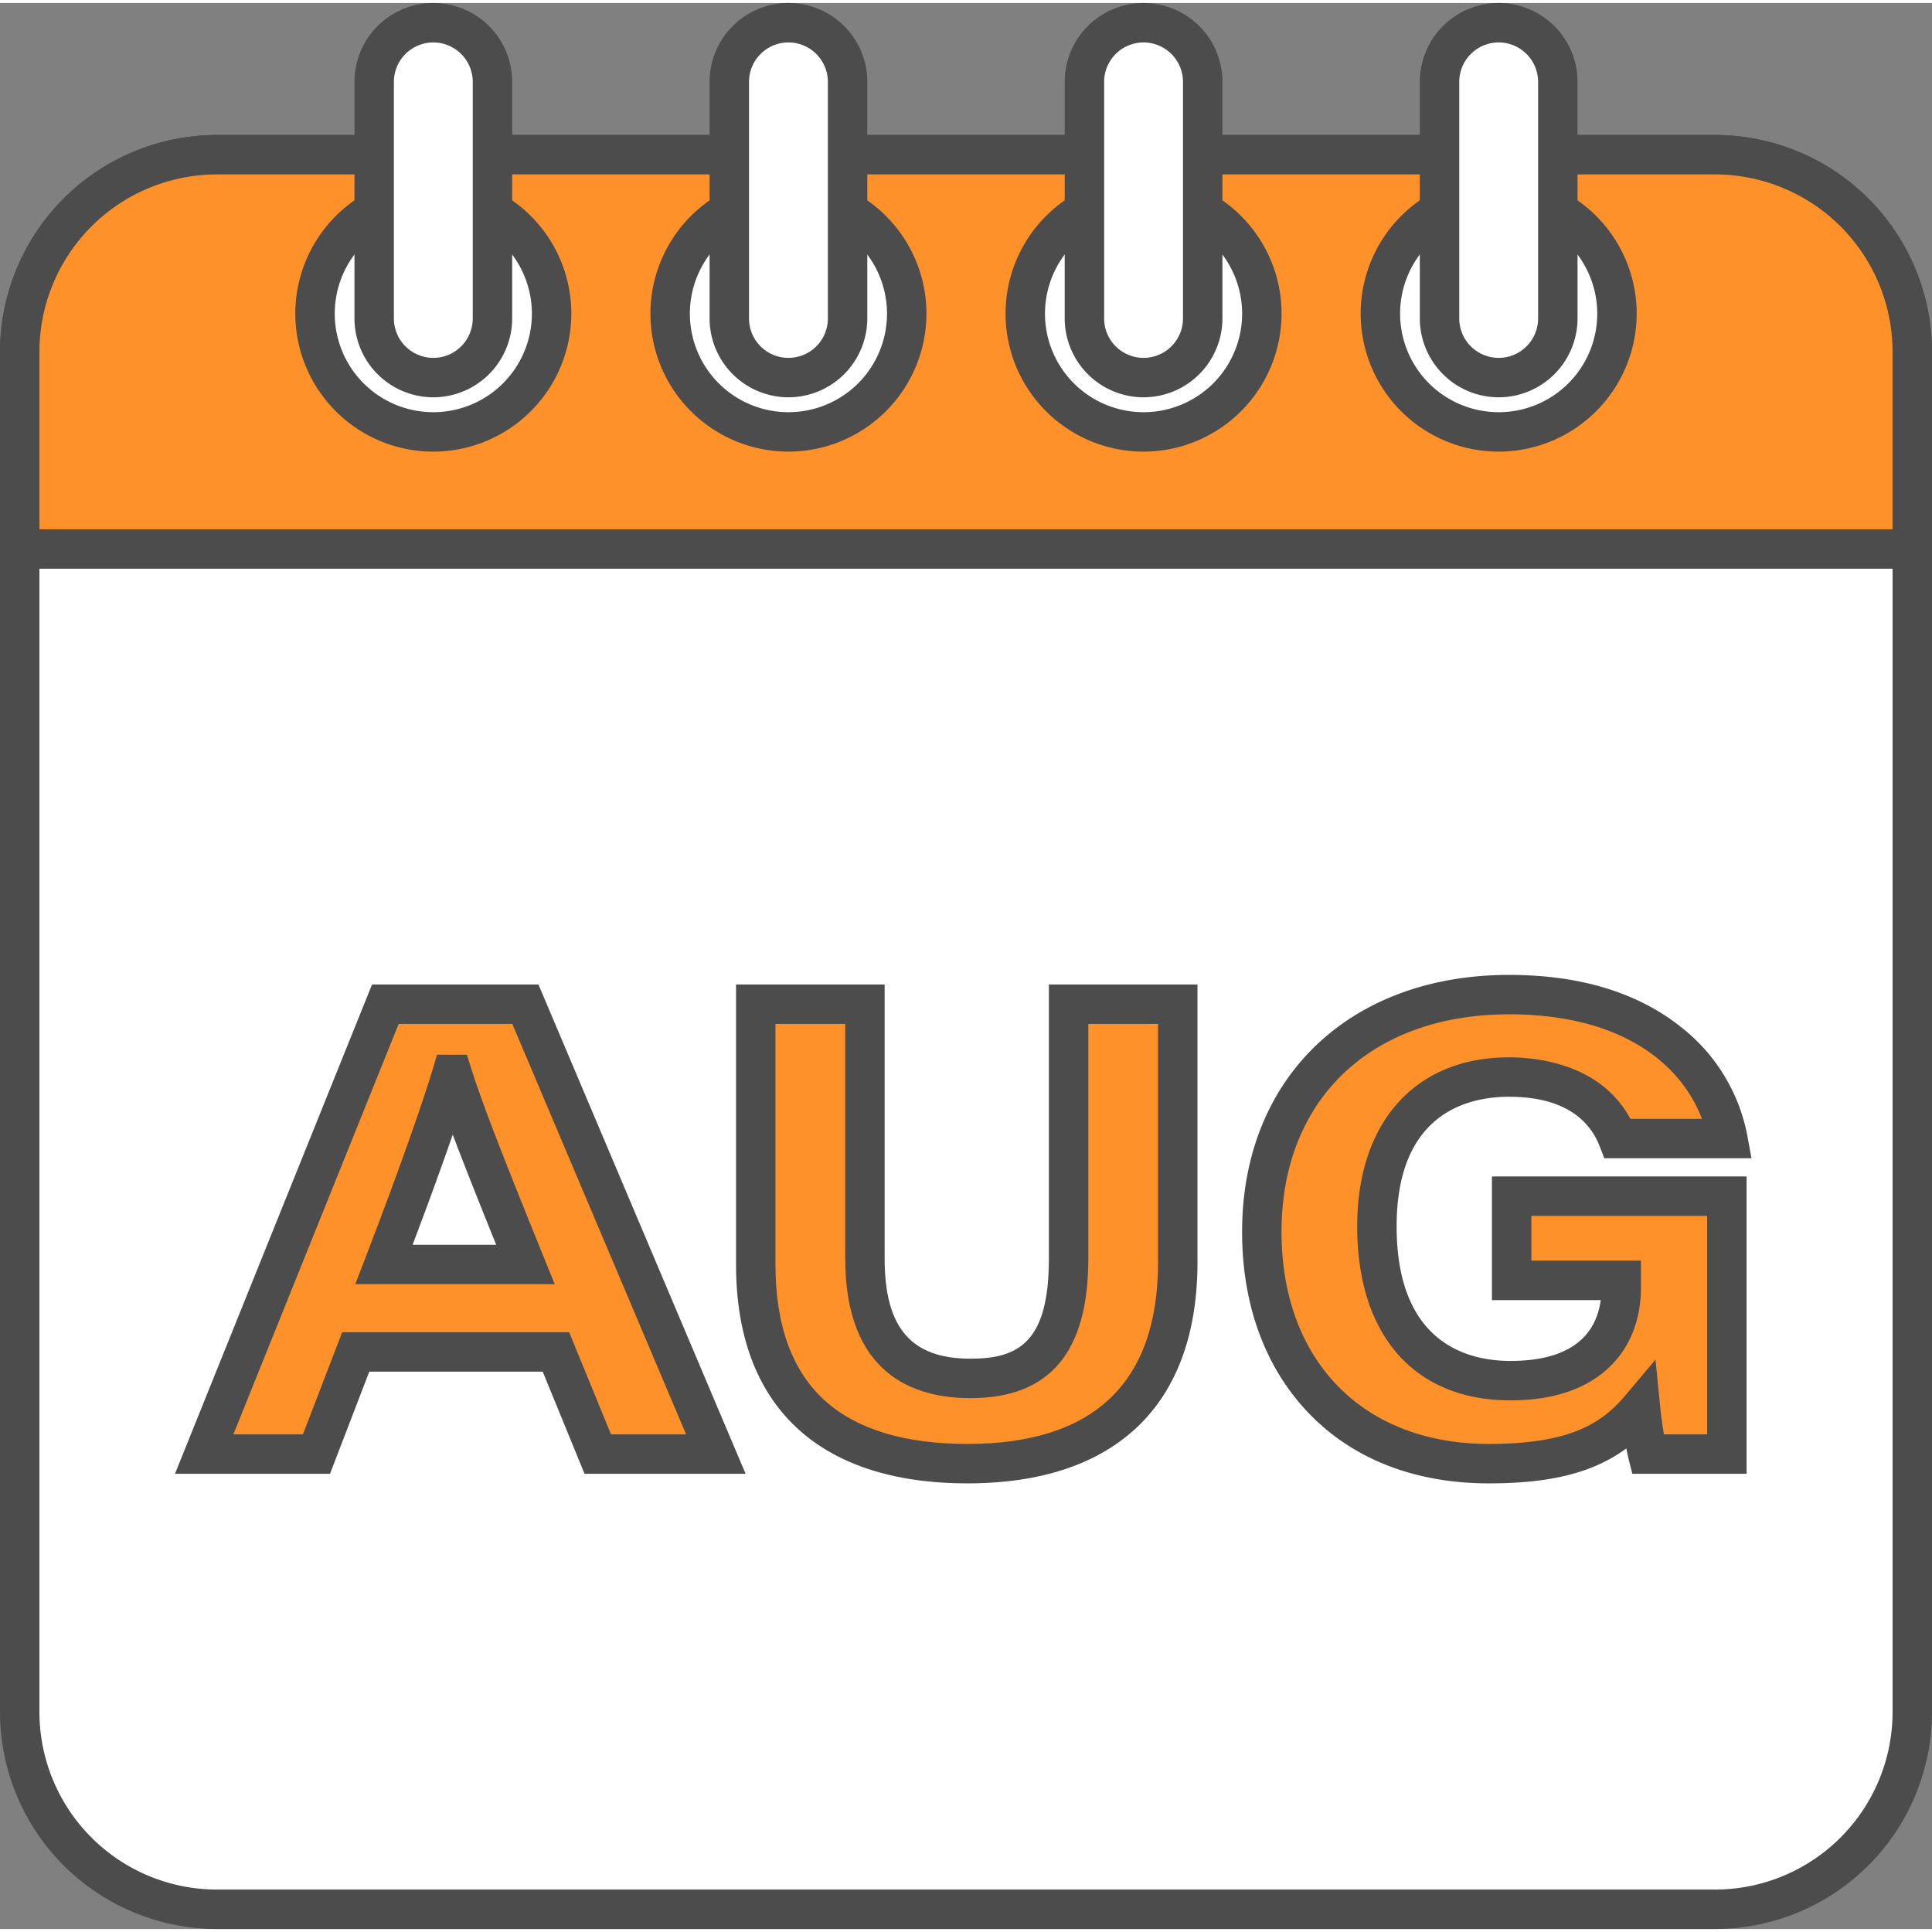 <svg xmlns="http://www.w3.org/2000/svg" version="1.1" xmlns:xlink="http://www.w3.org/1999/xlink" width="512" height="512" x="0" y="0" viewBox="0 0 490 488.473" style="enable-background:new 0 0 512 512" xml:space="preserve" class=""><rect x="0" y="0" width="490" height="488.473" fill="#808080" stroke="none"/><g><g data-name="Layer 2"><g data-name="208.August"><rect width="480" height="445" x="5" y="38.472" fill="#ffffff" rx="50" opacity="1" data-original="#ffffff" class=""></rect><path d="M435 488.473H55a55.062 55.062 0 0 1-55-55v-345a55.062 55.062 0 0 1 55-55h380a55.062 55.062 0 0 1 55 55v345a55.062 55.062 0 0 1-55 55zm-380-445a45.05 45.05 0 0 0-45 45v345a45.051 45.051 0 0 0 45 45h380a45.051 45.051 0 0 0 45-45v-345a45.05 45.05 0 0 0-45-45z" fill="#4c4c4c" opacity="1" data-original="#000000" class=""></path><path fill="#fe912a" d="M55 38.472h380a50 50 0 0 1 50 50v50H5v-50a50 50 0 0 1 50-50z" opacity="1" data-original="#ff4244" class=""></path><path d="M490 143.473H0v-55a55.062 55.062 0 0 1 55-55h380a55.062 55.062 0 0 1 55 55zm-480-10h470v-45a45.05 45.05 0 0 0-45-45H55a45.05 45.05 0 0 0-45 45z" fill="#4c4c4c" opacity="1" data-original="#000000" class=""></path><circle cx="380.099" cy="78.78" r="30" fill="#ffffff" opacity="1" data-original="#ffffff" class=""></circle><path d="M380.1 113.78a35 35 0 1 1 35-35 35.04 35.04 0 0 1-35 35zm0-60a25 25 0 1 0 25 25 25.028 25.028 0 0 0-25-25z" fill="#4c4c4c" opacity="1" data-original="#000000" class=""></path><rect width="30" height="90" x="365.099" y="5" fill="#ffffff" rx="15" opacity="1" data-original="#3b4c53" class=""></rect><path d="M380.1 100a20.022 20.022 0 0 1-20-20V20a20 20 0 0 1 40 0v60a20.023 20.023 0 0 1-20 20zm0-90a10.011 10.011 0 0 0-10 10v60a10 10 0 0 0 20 0V20a10.012 10.012 0 0 0-10-10z" fill="#4c4c4c" opacity="1" data-original="#000000" class=""></path><circle cx="290.033" cy="78.78" r="30" fill="#ffffff" opacity="1" data-original="#ffffff" class=""></circle><path d="M290.033 113.78a35 35 0 1 1 35-35 35.04 35.04 0 0 1-35 35zm0-60a25 25 0 1 0 25 25 25.028 25.028 0 0 0-25-25z" fill="#4c4c4c" opacity="1" data-original="#000000" class=""></path><rect width="30" height="90" x="275.033" y="5" fill="#ffffff" rx="15" opacity="1" data-original="#3b4c53" class=""></rect><path d="M290.033 100a20.023 20.023 0 0 1-20-20V20a20 20 0 0 1 40 0v60a20.022 20.022 0 0 1-20 20zm0-90a10.012 10.012 0 0 0-10 10v60a10 10 0 0 0 20 0V20a10.011 10.011 0 0 0-10-10z" fill="#4c4c4c" opacity="1" data-original="#000000" class=""></path><circle cx="199.967" cy="78.78" r="30" fill="#ffffff" opacity="1" data-original="#ffffff" class=""></circle><path d="M199.967 113.78a35 35 0 1 1 35-35 35.04 35.04 0 0 1-35 35zm0-60a25 25 0 1 0 25 25 25.028 25.028 0 0 0-25-25z" fill="#4c4c4c" opacity="1" data-original="#000000" class=""></path><rect width="30" height="90" x="184.967" y="5" fill="#ffffff" rx="15" opacity="1" data-original="#3b4c53" class=""></rect><path d="M199.967 100a20.023 20.023 0 0 1-20-20V20a20 20 0 0 1 40 0v60a20.023 20.023 0 0 1-20 20zm0-90a10.011 10.011 0 0 0-10 10v60a10 10 0 0 0 20 0V20a10.011 10.011 0 0 0-10-10z" fill="#4c4c4c" opacity="1" data-original="#000000" class=""></path><circle cx="109.901" cy="78.78" r="30" fill="#ffffff" opacity="1" data-original="#ffffff" class=""></circle><path d="M109.9 113.78a35 35 0 1 1 35-35 35.04 35.04 0 0 1-35 35zm0-60a25 25 0 1 0 25 25 25.028 25.028 0 0 0-25-25z" fill="#4c4c4c" opacity="1" data-original="#000000" class=""></path><rect width="30" height="90" x="94.901" y="5" fill="#ffffff" rx="15" opacity="1" data-original="#3b4c53" class=""></rect><path d="M109.9 100a20.023 20.023 0 0 1-20-20V20a20 20 0 0 1 40 0v60a20.023 20.023 0 0 1-20 20zm0-90a10.011 10.011 0 0 0-10 10v60a10 10 0 0 0 20 0V20a10.011 10.011 0 0 0-10-10z" fill="#4c4c4c" opacity="1" data-original="#000000" class=""></path><path fill="#fe912a" d="m90.221 342.128-9.957 25.9H51.783l45.955-114.1h35.507l48.308 114.1h-29.946l-10.6-25.9zm43.043-22.194c-10.619-26.15-15.789-39.478-18.524-48.2h-.162c-2.554 8.535-8.611 25.888-17.189 48.2z" opacity="1" data-original="#ff4244" class=""></path><path d="M189.1 373.023h-40.848l-10.605-25.9H93.655l-9.957 25.9H44.379l49.983-124.1h42.2zm-34.136-10h19.043l-44.074-104.1h-28.818l-41.927 104.1h17.641l9.957-25.9h57.572zm-14.274-38.088H90.109l2.613-6.8c9.152-23.8 14.816-40.314 17.066-47.833l1.066-3.568h7.557l1.1 3.5c2.582 8.231 7.394 20.741 18.386 47.812zm-36.041-10h21.194c-4.93-12.2-8.445-21.1-11.021-27.923-2.538 7.335-5.922 16.717-10.173 27.923z" fill="#4c4c4c" opacity="1" data-original="#000000" class=""></path><path fill="#fe912a" d="M219.365 253.923v64.508c0 24.265 12.73 30.4 26.751 30.4 14.927 0 24.905-6.426 24.905-30.4v-64.508h27.689v65.41c0 34.621-19.46 51.12-53.365 51.12-32.8 0-53.67-15.085-53.67-50.5v-66.03z" opacity="1" data-original="#ff4244" class=""></path><path d="M245.345 375.453c-37.834 0-58.67-19.71-58.67-55.5v-71.03h37.69v69.509c0 17.566 6.708 25.4 21.751 25.4 12.288 0 19.905-4.249 19.905-25.4v-69.509h37.689v70.41c0 36.189-20.728 56.12-58.365 56.12zm-48.67-116.53v61.031c0 15.581 4.319 27.281 12.837 34.776 8.086 7.116 20.142 10.723 35.833 10.723 32.093 0 48.365-15.516 48.365-46.12v-60.41h-17.689v59.509c0 23.82-9.783 35.4-29.9 35.4-14.485 0-31.751-6.142-31.751-35.4v-59.509z" fill="#4c4c4c" opacity="1" data-original="#000000" class=""></path><path fill="#fe912a" d="M437.977 368.023H417.9a99.657 99.657 0 0 1-1.828-11.674c-7.225 8.59-17.028 14.1-38.483 14.1-36.963 0-57.562-25.429-57.562-58.819 0-33.327 21.941-60.142 62.728-60.142 36.633 0 52.439 19.908 55.465 36.51h-27.91c-2.248-5.764-8.817-15.6-27.575-15.6-23.357 0-33.515 16.653-33.515 37.872 0 22.392 10.586 39.128 33.846 39.128 19.315 0 28.119-10.023 28.119-23.626v-1.806h-27.797v-21.354h54.589z" opacity="1" data-original="#ff4244" class=""></path><path d="M377.586 375.453c-19.074 0-35.087-6.392-46.308-18.487-10.633-11.462-16.255-27.138-16.255-45.332 0-38.963 27.218-65.142 67.729-65.142 17.835 0 32.45 4.41 43.438 13.11a45.8 45.8 0 0 1 16.946 27.5l1.074 5.9h-37.32l-1.242-3.184c-2.21-5.664-7.978-12.417-22.916-12.417-10.649 0-28.515 4.271-28.515 32.872 0 29.695 18.073 34.128 28.846 34.128 16.753 0 21.9-7.786 22.916-15.432h-27.591v-31.357h64.589v75.411h-28.983l-.948-3.785a47.738 47.738 0 0 1-.567-2.651c-8.46 6.213-19.279 8.866-34.893 8.866zm5.166-118.961c-35.068 0-57.729 21.645-57.729 55.142 0 32.694 20.632 53.819 52.563 53.819 20.161 0 28.435-4.926 34.657-12.322l7.626-9.066 1.176 11.789c.229 2.3.587 4.935.958 7.169h10.974v-55.411h-44.589v11.357h27.794v6.806c0 8.447-2.921 15.573-8.449 20.61-5.833 5.315-14.133 8.015-24.67 8.015-24.324 0-38.846-16.5-38.846-44.128 0-26.444 14.759-42.872 38.515-42.872 6.992 0 23.257 1.6 30.769 15.6h18.153c-5.193-13.695-20.107-26.508-48.902-26.508z" fill="#4c4c4c" opacity="1" data-original="#000000" class=""></path></g></g></g></svg>